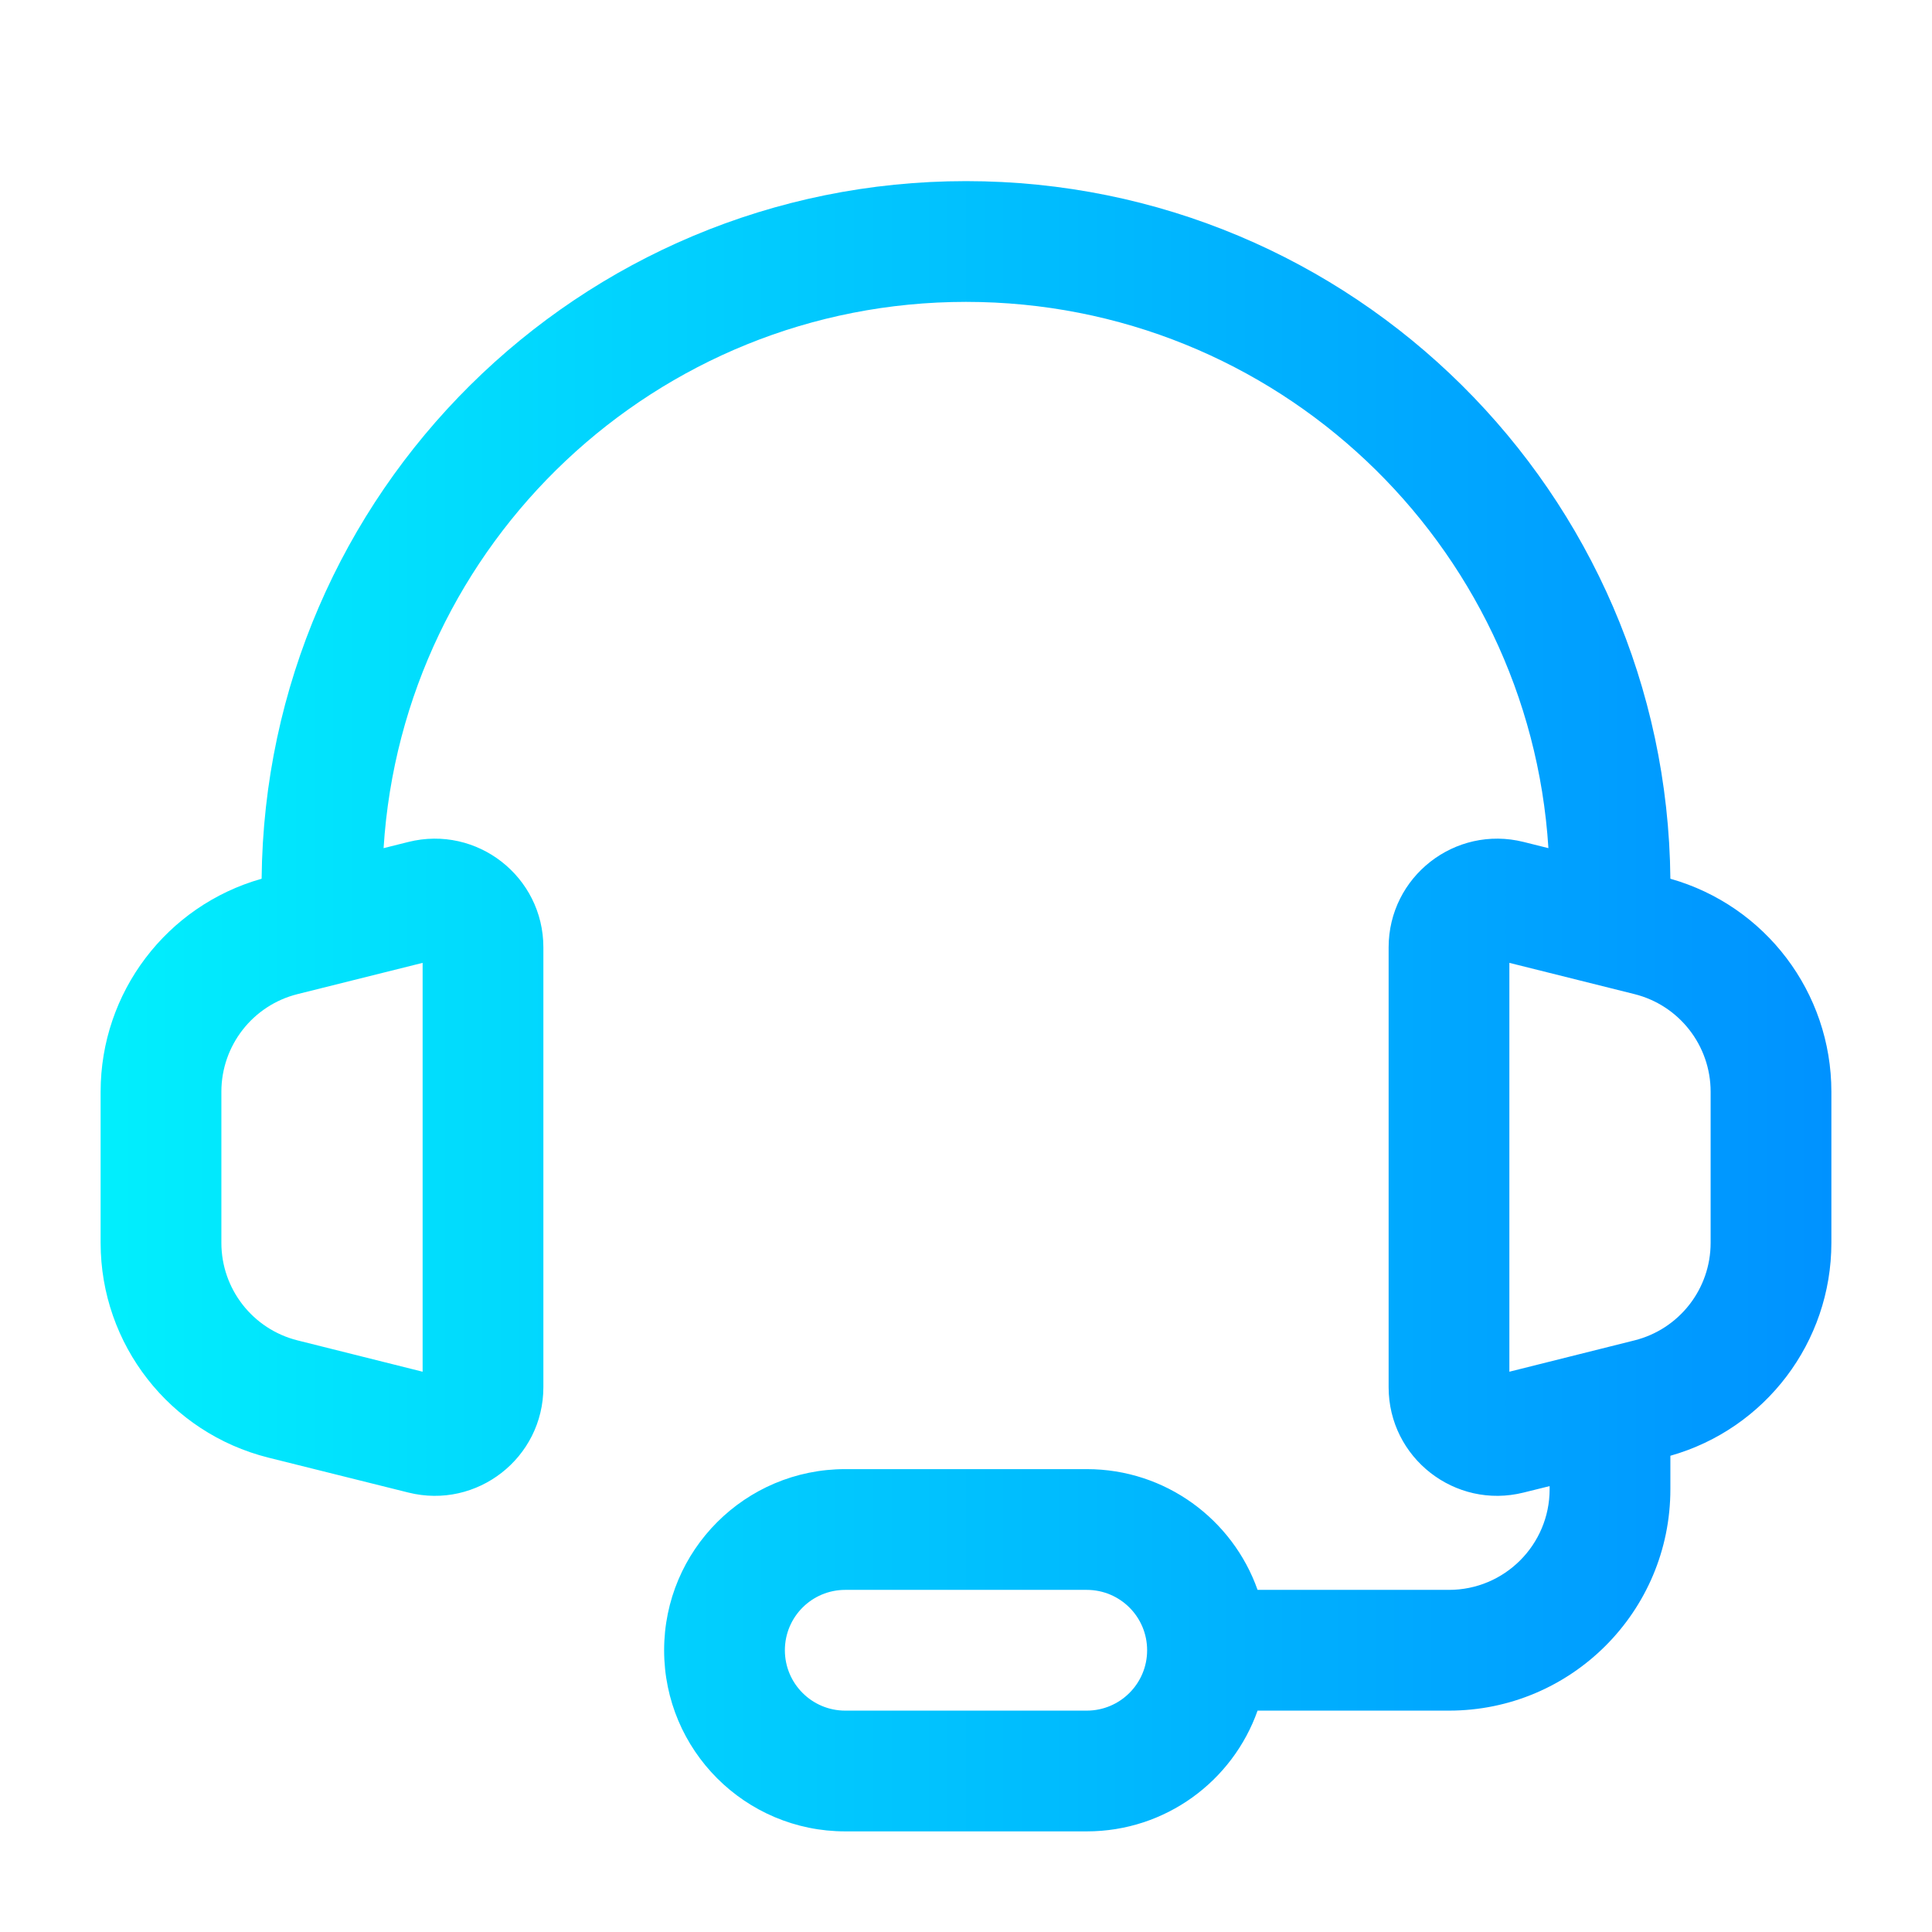 <svg width="24" height="24" viewBox="0 0 24 24" fill="none" xmlns="http://www.w3.org/2000/svg">
<path fill-rule="evenodd" clip-rule="evenodd" d="M12 3.75C8.152 3.75 5.004 6.748 4.765 10.536L5.073 10.459C5.925 10.246 6.75 10.89 6.75 11.769V17.232C6.75 18.11 5.925 18.754 5.073 18.541L3.333 18.107C2.109 17.8 1.25 16.701 1.25 15.439V13.562C1.25 12.328 2.07 11.25 3.25 10.916C3.296 6.122 7.196 2.25 12 2.25C16.804 2.25 20.704 6.122 20.75 10.916C21.93 11.25 22.75 12.328 22.75 13.562V15.439C22.75 16.672 21.93 17.75 20.75 18.084V18.5C20.75 20.019 19.519 21.25 18 21.25H15.622C15.313 22.124 14.48 22.75 13.5 22.75H10.5C9.257 22.75 8.25 21.742 8.25 20.5C8.25 19.257 9.257 18.25 10.5 18.25H13.5C14.48 18.25 15.313 18.876 15.622 19.75H18C18.69 19.75 19.25 19.19 19.25 18.5V18.461L18.927 18.541C18.075 18.754 17.25 18.11 17.25 17.232V11.769C17.25 10.89 18.075 10.246 18.927 10.459L19.235 10.536C18.996 6.748 15.848 3.75 12 3.75ZM5.25 11.961L3.697 12.349C3.14 12.488 2.75 12.988 2.75 13.562V15.439C2.75 16.012 3.14 16.512 3.697 16.651L5.25 17.04V11.961ZM18.75 17.04V11.961L20.303 12.349C20.86 12.488 21.25 12.988 21.25 13.562V15.439C21.25 16.012 20.86 16.512 20.303 16.651L18.75 17.04ZM9.75 20.5C9.75 20.085 10.086 19.75 10.5 19.75H13.5C13.914 19.75 14.25 20.085 14.25 20.5C14.25 20.914 13.914 21.25 13.5 21.25H10.5C10.086 21.25 9.75 20.914 9.75 20.5Z" fill="url(#paint0_linear_1734_33610)"/>
<defs>
<linearGradient id="paint0_linear_1734_33610" x1="22.75" y1="12.5" x2="1.25" y2="12.5" gradientUnits="userSpaceOnUse">
<stop stop-color="#0092FF"/>
<stop offset="1" stop-color="#01EFFD"/>
</linearGradient>
</defs>
</svg>
